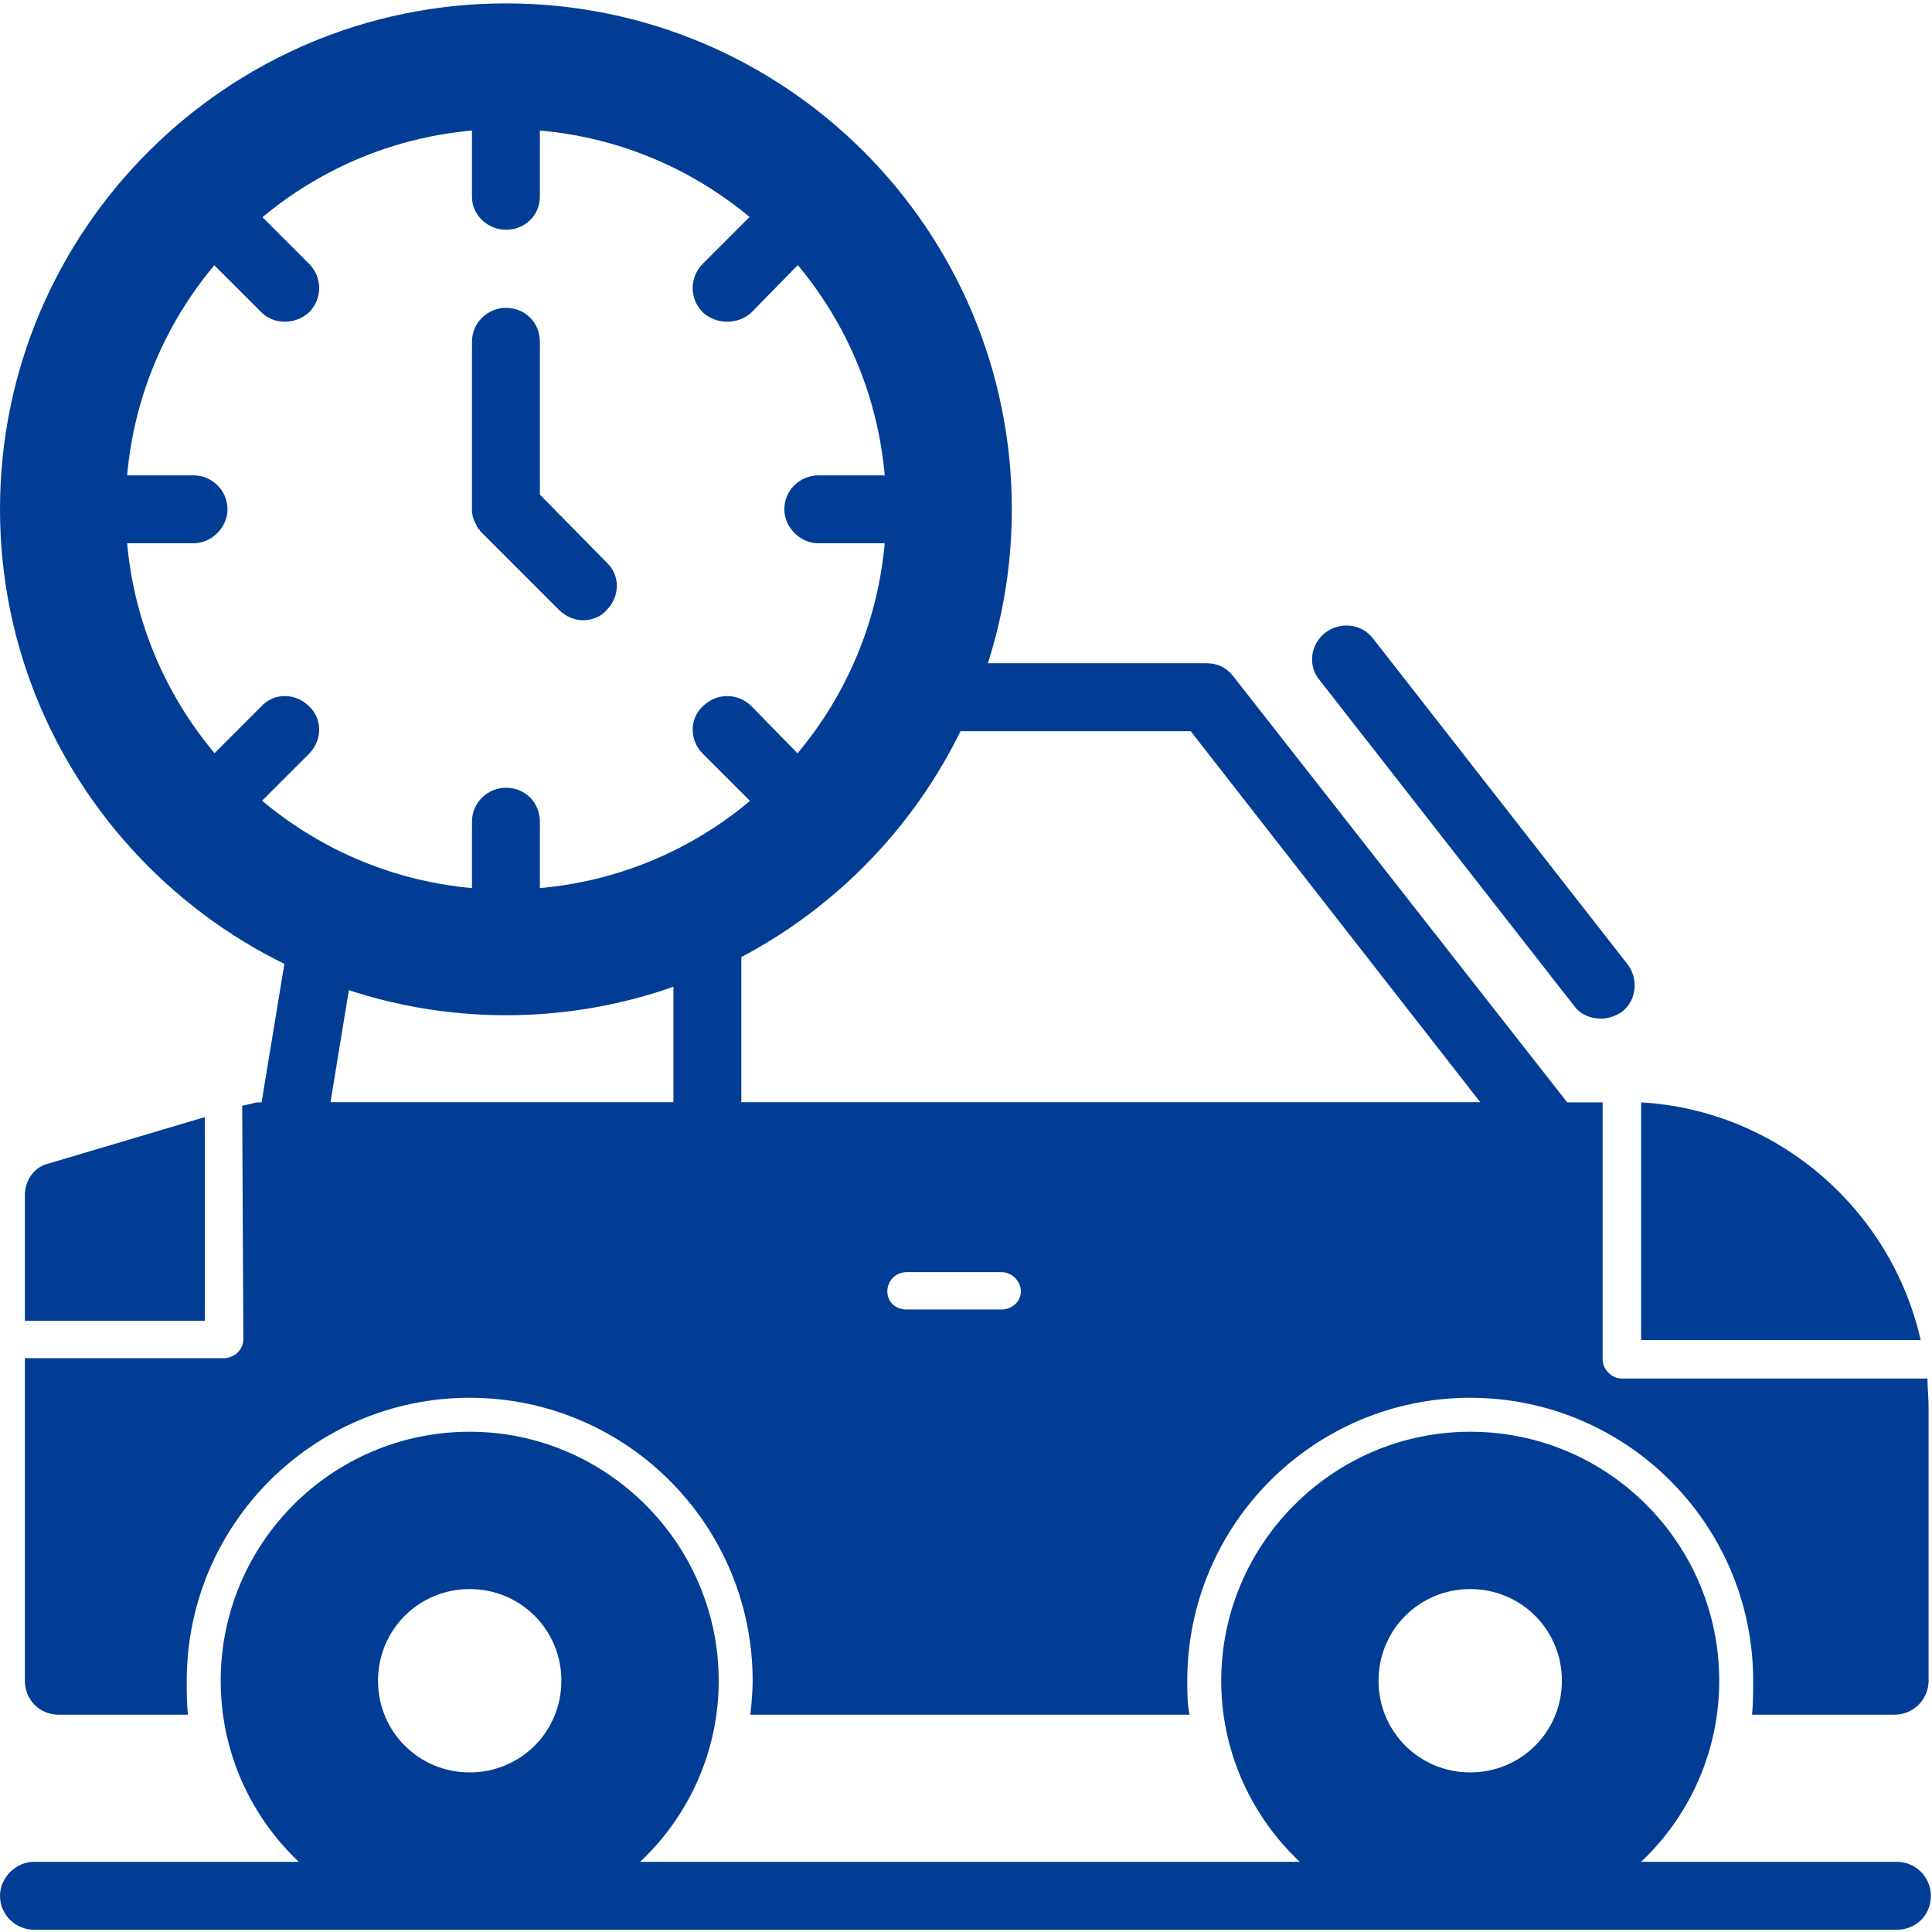 <svg clip-rule="evenodd" fill-rule="evenodd" height="300" image-rendering="optimizeQuality" shape-rendering="geometricPrecision" text-rendering="geometricPrecision" viewBox="0 0 1707 1707" width="300" xmlns="http://www.w3.org/2000/svg" version="1.1" xmlns:xlink="http://www.w3.org/1999/xlink" xmlns:svgjs="http://svgjs.dev/svgjs"><g transform="matrix(1,0,0,1,0,0)"><g id="Layer_x0020_1"><path d="m1414 900c-9 0-18-4-23-11l-225-288c-11-13-8-32 5-42s32-8 42 5l225 288c10 13 8 32-5 42-6 4-12 6-19 6z" fill="#013d95" fill-opacity="1" data-original-color="#000000ff" stroke="none" stroke-opacity="1"/><path d="m447 897c-246 0-447-201-447-447 0-247 201-447 447-447 247 0 447 200 447 447 0 246-200 447-447 447zm0-111c-185 0-336-151-336-336 0-186 151-336 336-336 186 0 336 150 336 336 0 185-150 336-336 336z" fill="#013d95" fill-opacity="1" data-original-color="#000000ff" stroke="none" stroke-opacity="1"/><path d="m447 203c-16 0-30-13-30-29v-64c0-16 14-30 30-30 17 0 30 14 30 30v64c0 16-13 29-30 29z" fill="#013d95" fill-opacity="1" data-original-color="#000000ff" stroke="none" stroke-opacity="1"/><path d="m621 276c-12-12-12-31 0-43l45-45c12-11 31-11 42 0 12 12 12 31 0 43l-44 45c-12 11-31 11-43 0z" fill="#013d95" fill-opacity="1" data-original-color="#000000ff" stroke="none" stroke-opacity="1"/><path d="m693 450c0-17 14-30 30-30h64c16 0 30 13 30 30 0 16-14 30-30 30h-64c-16 0-30-14-30-30z" fill="#013d95" fill-opacity="1" data-original-color="#000000ff" stroke="none" stroke-opacity="1"/><path d="m621 624c12-12 31-12 43 0l44 45c12 11 12 30 0 42-11 12-30 12-42 0l-45-45c-12-12-12-31 0-42z" fill="#013d95" fill-opacity="1" data-original-color="#000000ff" stroke="none" stroke-opacity="1"/><path d="m447 696c17 0 30 13 30 30v63c0 17-13 30-30 30-16 0-30-13-30-30v-63c0-17 14-30 30-30z" fill="#013d95" fill-opacity="1" data-original-color="#000000ff" stroke="none" stroke-opacity="1"/><path d="m273 624c12 11 12 30 0 42l-45 45c-11 12-30 12-42 0s-12-31 0-42l45-45c11-12 30-12 42 0z" fill="#013d95" fill-opacity="1" data-original-color="#000000ff" stroke="none" stroke-opacity="1"/><path d="m201 450c0 16-14 30-30 30h-63c-17 0-30-14-30-30 0-17 13-30 30-30h63c16 0 30 13 30 30z" fill="#013d95" fill-opacity="1" data-original-color="#000000ff" stroke="none" stroke-opacity="1"/><path d="m273 276c-12 11-31 11-42 0l-45-45c-12-12-12-31 0-43 12-11 31-11 42 0l45 45c12 12 12 31 0 43z" fill="#013d95" fill-opacity="1" data-original-color="#000000ff" stroke="none" stroke-opacity="1"/><path d="m1674 1515h-117-9c1-10 1-20 1-30 0-138-112-250-250-250s-250 112-250 250c0 10 0 20 2 30h-388c1-10 2-20 2-30 0-138-112-250-250-250s-250 112-250 250c0 10 0 20 1 30h-1-113c-17 0-30-13-30-30v-285h176c4 0 9-2 12-5s5-7 5-12l-1-206 9-2c2-1 5-1 8-1h1185v227c0 9 8 17 17 17h270c0 8 1 17 1 26v241c0 17-14 30-30 30zm-789-358c9 0 17-7 17-16s-8-17-17-17h-84c-10 0-17 8-17 17s7 16 17 16zm-863 10v-111c0-13 8-25 21-28l138-41v180zm1428-193c121 7 221 95 247 210h-247z" fill="#013d95" fill-opacity="1" data-original-color="#000000ff" stroke="none" stroke-opacity="1"/><path d="m1370 1034h-1-1113c-9 0-17-4-23-11-5-7-8-16-6-24l26-158c19 9 38 17 57 23l-18 110h1016l-256-328h-220c9-19 17-39 24-60h210c10 0 18 4 24 12l301 384c5 6 9 13 9 22 0 16-14 30-30 30z" fill="#013d95" fill-opacity="1" data-original-color="#000000ff" stroke="none" stroke-opacity="1"/><path d="m625 1034c-16 0-30-14-30-30v-149c21-8 41-17 60-27v176c0 16-13 30-30 30z" fill="#013d95" fill-opacity="1" data-original-color="#000000ff" stroke="none" stroke-opacity="1"/><path d="m1299 1705c-121 0-220-99-220-220s99-220 220-220c122 0 220 99 220 220s-98 220-220 220zm0-139c-45 0-81-36-81-81s36-81 81-81 81 36 81 81-36 81-81 81z" fill="#013d95" fill-opacity="1" data-original-color="#000000ff" stroke="none" stroke-opacity="1"/><path d="m1676 1705h-1646c-16 0-30-13-30-30 0-16 14-30 30-30h1646c17 0 30 14 30 30 0 17-13 30-30 30z" fill="#013d95" fill-opacity="1" data-original-color="#000000ff" stroke="none" stroke-opacity="1"/><path d="m426 471-1-1-1-1v-1h-1v-1h-1v-1l-1-1v-1c-3-5-4-9-4-14v-148c0-17 14-30 30-30 17 0 30 13 30 30v135l59 60c12 11 12 30 0 42-5 6-13 9-21 9-7 0-15-3-21-9z" fill="#013d95" fill-opacity="1" data-original-color="#000000ff" stroke="none" stroke-opacity="1"/><path d="m415 1705c-122 0-220-99-220-220s98-220 220-220c121 0 220 99 220 220s-99 220-220 220zm0-139c-45 0-81-36-81-81s36-81 81-81 81 36 81 81-36 81-81 81z" fill="#013d95" fill-opacity="1" data-original-color="#000000ff" stroke="none" stroke-opacity="1"/></g></g></svg>